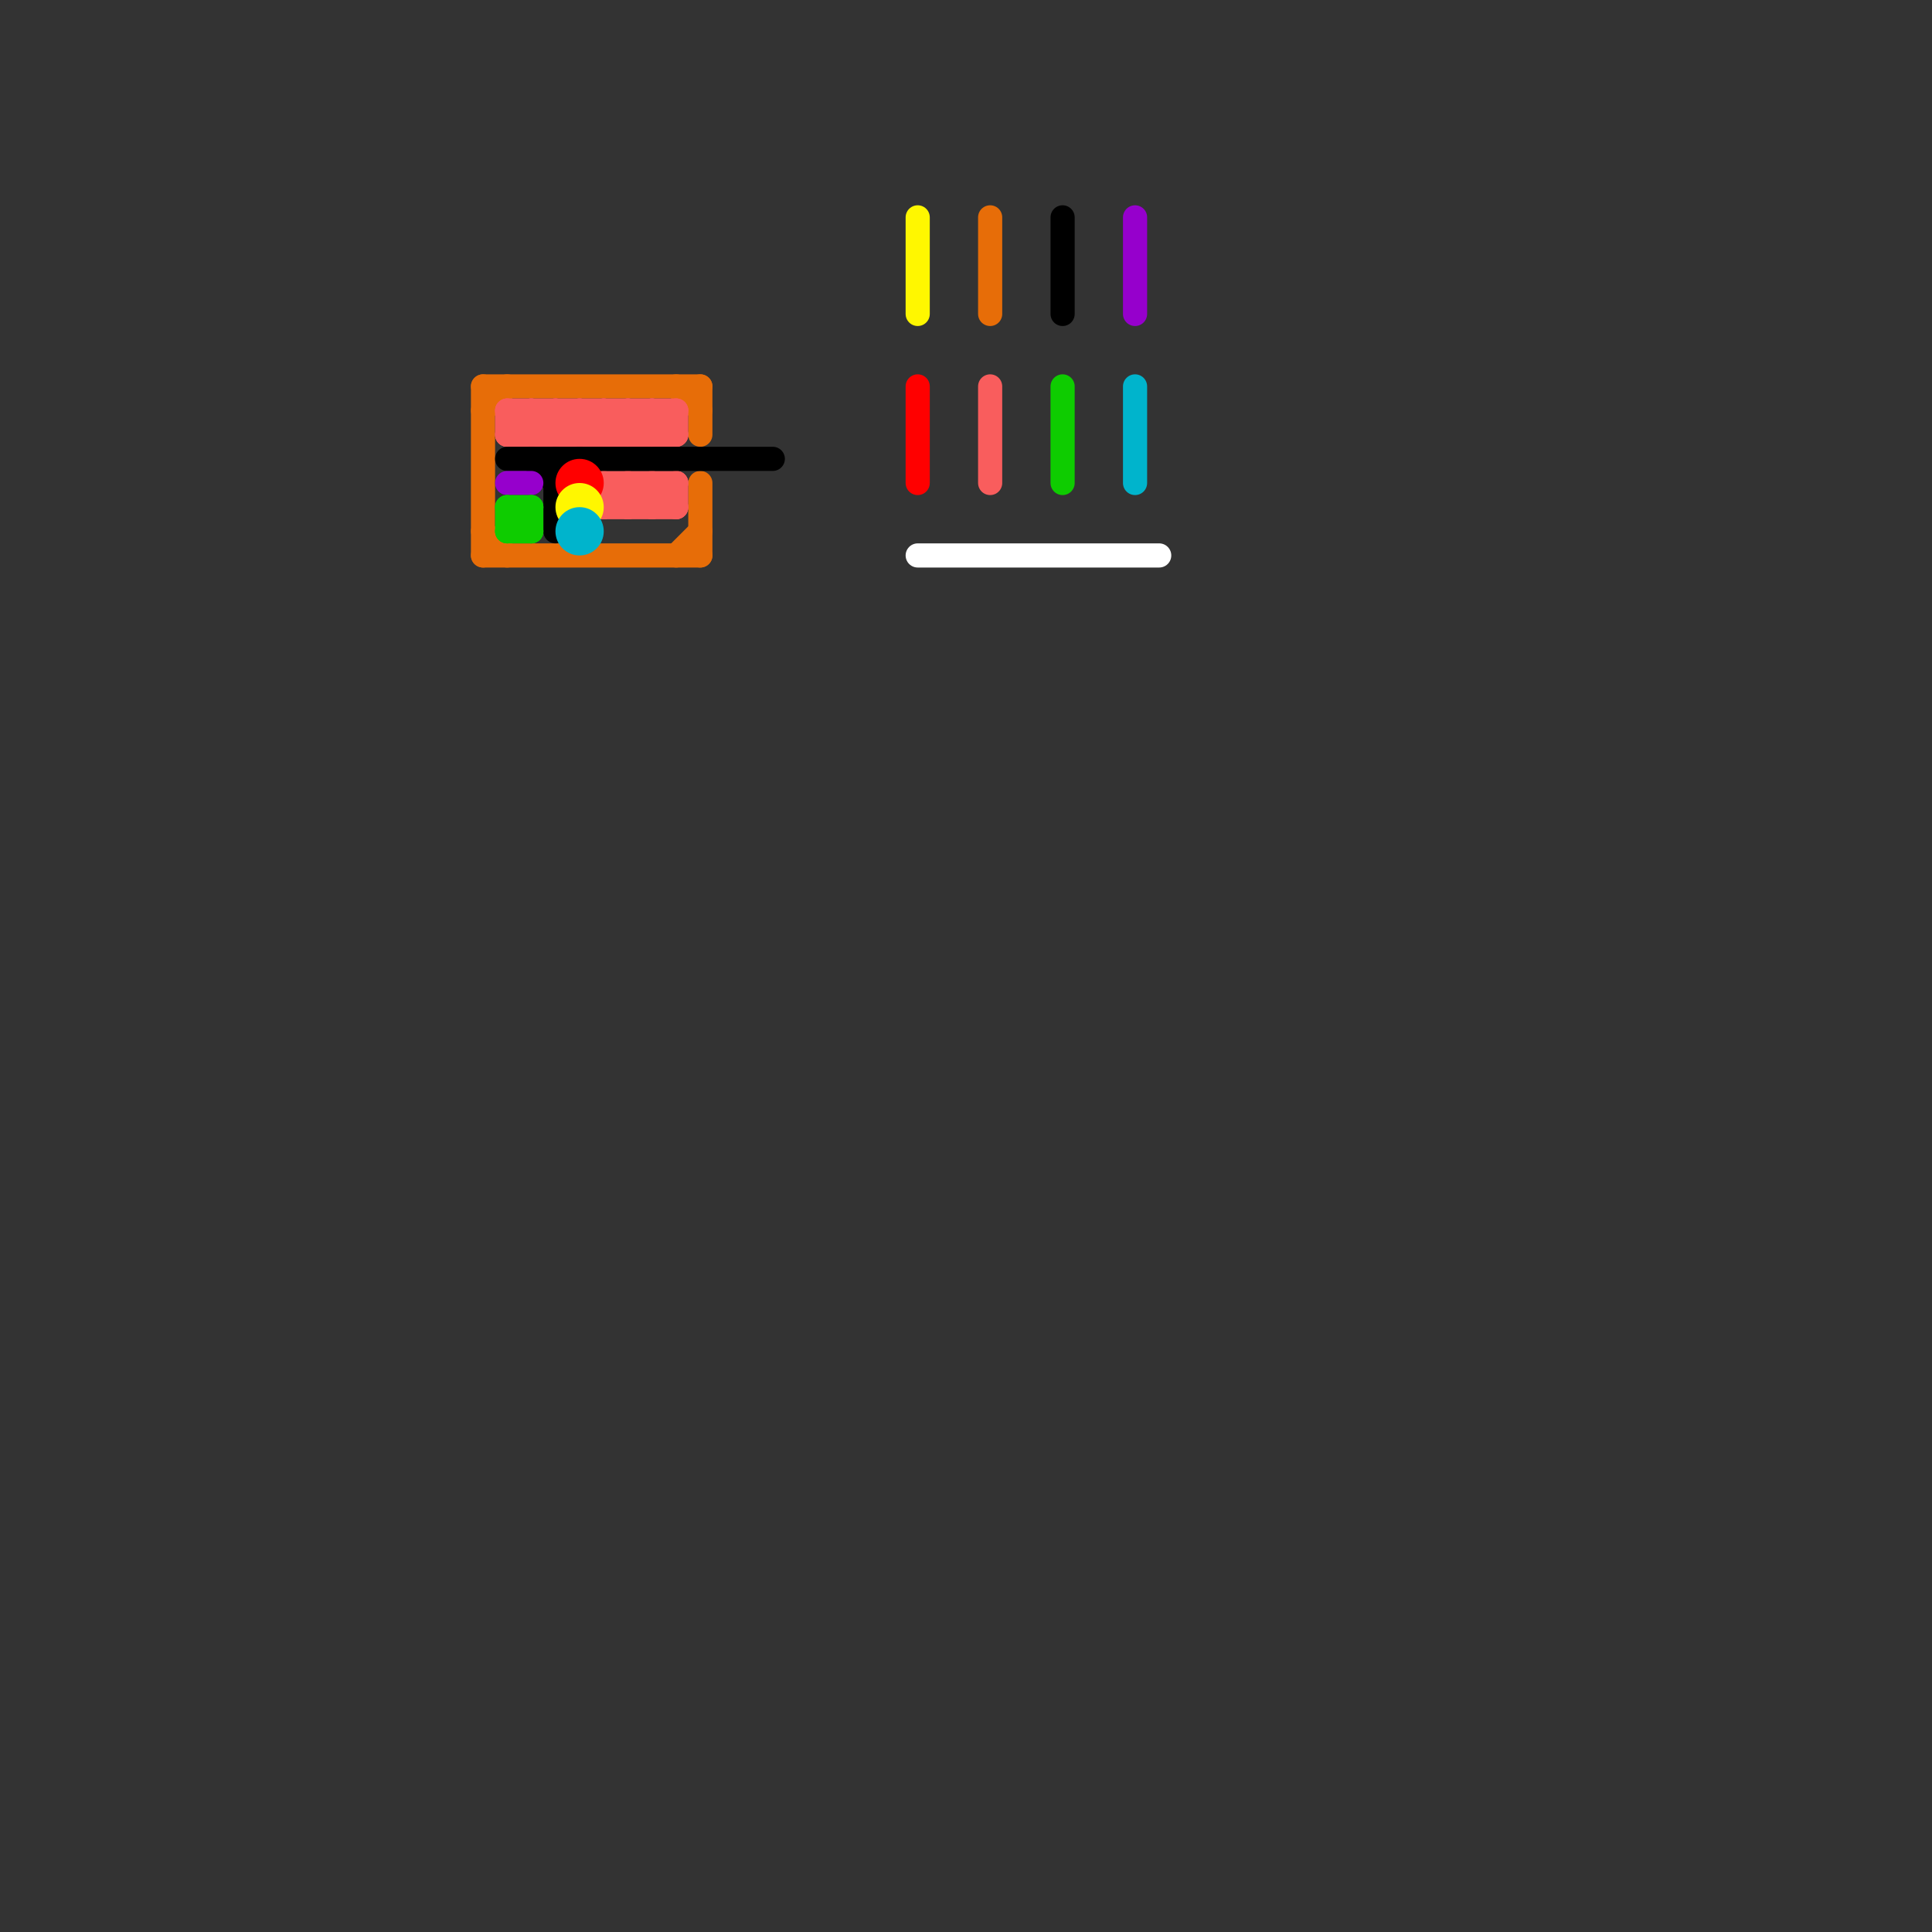 
<svg version="1.1" xmlns="http://www.w3.org/2000/svg" viewBox="0 0 80 80">
<rect x="0" y="0" width="80" height="80" fill="#333333" stroke="none"/>
<style>text { font: 1px Helvetica; font-weight: 600; white-space: pre; dominant-baseline: central; } line { stroke-width: 1; fill: none; stroke-linecap: round; stroke-linejoin: round; } .c0 { stroke: #e76d08 } .c1 { stroke: #f95d5d } .c2 { stroke: #000000 } .c3 { stroke: #9600cc } .c4 { stroke: #0ecc00 } .c5 { stroke: #ff0000 } .c6 { stroke: #fff700 } .c7 { stroke: #00b4cc } .c8 { stroke: #ffffff }</style><defs><g id="wm-xf"><circle r="1.2" fill="#000"/><circle r="0.9" fill="#fff"/><circle r="0.6" fill="#000"/><circle r="0.3" fill="#fff"/></g><g id="wm"><circle r="0.6" fill="#000"/><circle r="0.3" fill="#fff"/></g></defs><line class="c0" x1="29" y1="16" x2="29" y2="18"/><line class="c0" x1="28" y1="23" x2="29" y2="22"/><line class="c0" x1="20" y1="17" x2="21" y2="16"/><line class="c0" x1="20" y1="16" x2="20" y2="23"/><line class="c0" x1="20" y1="16" x2="29" y2="16"/><line class="c0" x1="20" y1="23" x2="29" y2="23"/><line class="c0" x1="41" y1="9" x2="41" y2="13"/><line class="c0" x1="28" y1="16" x2="29" y2="17"/><line class="c0" x1="20" y1="22" x2="21" y2="23"/><line class="c0" x1="29" y1="20" x2="29" y2="23"/><line class="c1" x1="26" y1="21" x2="27" y2="20"/><line class="c1" x1="22" y1="17" x2="23" y2="18"/><line class="c1" x1="25" y1="17" x2="25" y2="18"/><line class="c1" x1="21" y1="17" x2="21" y2="18"/><line class="c1" x1="26" y1="20" x2="27" y2="21"/><line class="c1" x1="28" y1="17" x2="28" y2="18"/><line class="c1" x1="24" y1="17" x2="24" y2="18"/><line class="c1" x1="41" y1="16" x2="41" y2="20"/><line class="c1" x1="23" y1="18" x2="24" y2="17"/><line class="c1" x1="25" y1="20" x2="28" y2="20"/><line class="c1" x1="27" y1="17" x2="28" y2="18"/><line class="c1" x1="21" y1="17" x2="28" y2="17"/><line class="c1" x1="25" y1="20" x2="25" y2="21"/><line class="c1" x1="23" y1="17" x2="23" y2="18"/><line class="c1" x1="27" y1="21" x2="28" y2="20"/><line class="c1" x1="25" y1="21" x2="28" y2="21"/><line class="c1" x1="26" y1="17" x2="26" y2="18"/><line class="c1" x1="27" y1="20" x2="28" y2="21"/><line class="c1" x1="26" y1="20" x2="26" y2="21"/><line class="c1" x1="24" y1="18" x2="25" y2="17"/><line class="c1" x1="25" y1="17" x2="26" y2="18"/><line class="c1" x1="21" y1="18" x2="28" y2="18"/><line class="c1" x1="25" y1="18" x2="26" y2="17"/><line class="c1" x1="27" y1="18" x2="28" y2="17"/><line class="c1" x1="22" y1="17" x2="22" y2="18"/><line class="c1" x1="21" y1="18" x2="22" y2="17"/><line class="c1" x1="24" y1="17" x2="25" y2="18"/><line class="c1" x1="25" y1="21" x2="26" y2="20"/><line class="c1" x1="27" y1="17" x2="27" y2="18"/><line class="c1" x1="21" y1="17" x2="22" y2="18"/><line class="c1" x1="26" y1="17" x2="27" y2="18"/><line class="c1" x1="26" y1="18" x2="27" y2="17"/><line class="c1" x1="22" y1="18" x2="23" y2="17"/><line class="c1" x1="23" y1="17" x2="24" y2="18"/><line class="c1" x1="28" y1="20" x2="28" y2="21"/><line class="c1" x1="27" y1="20" x2="27" y2="21"/><line class="c1" x1="25" y1="20" x2="26" y2="21"/><line class="c2" x1="22" y1="19" x2="23" y2="20"/><line class="c2" x1="44" y1="9" x2="44" y2="13"/><line class="c2" x1="21" y1="19" x2="32" y2="19"/><line class="c2" x1="23" y1="19" x2="23" y2="22"/><line class="c2" x1="23" y1="20" x2="24" y2="19"/><line class="c3" x1="21" y1="20" x2="22" y2="20"/><line class="c3" x1="47" y1="9" x2="47" y2="13"/><line class="c4" x1="22" y1="21" x2="22" y2="22"/><line class="c4" x1="21" y1="21" x2="21" y2="22"/><line class="c4" x1="21" y1="21" x2="22" y2="21"/><line class="c4" x1="21" y1="22" x2="22" y2="22"/><line class="c4" x1="21" y1="22" x2="22" y2="21"/><line class="c4" x1="44" y1="16" x2="44" y2="20"/><line class="c4" x1="21" y1="21" x2="22" y2="22"/><line class="c5" x1="38" y1="16" x2="38" y2="20"/><circle cx="24" cy="20" r="1" fill="#ff0000" /><line class="c6" x1="38" y1="9" x2="38" y2="13"/><circle cx="24" cy="21" r="1" fill="#fff700" /><line class="c7" x1="47" y1="16" x2="47" y2="20"/><circle cx="24" cy="22" r="1" fill="#00b4cc" /><line class="c8" x1="38" y1="23" x2="48" y2="23"/>
</svg>
